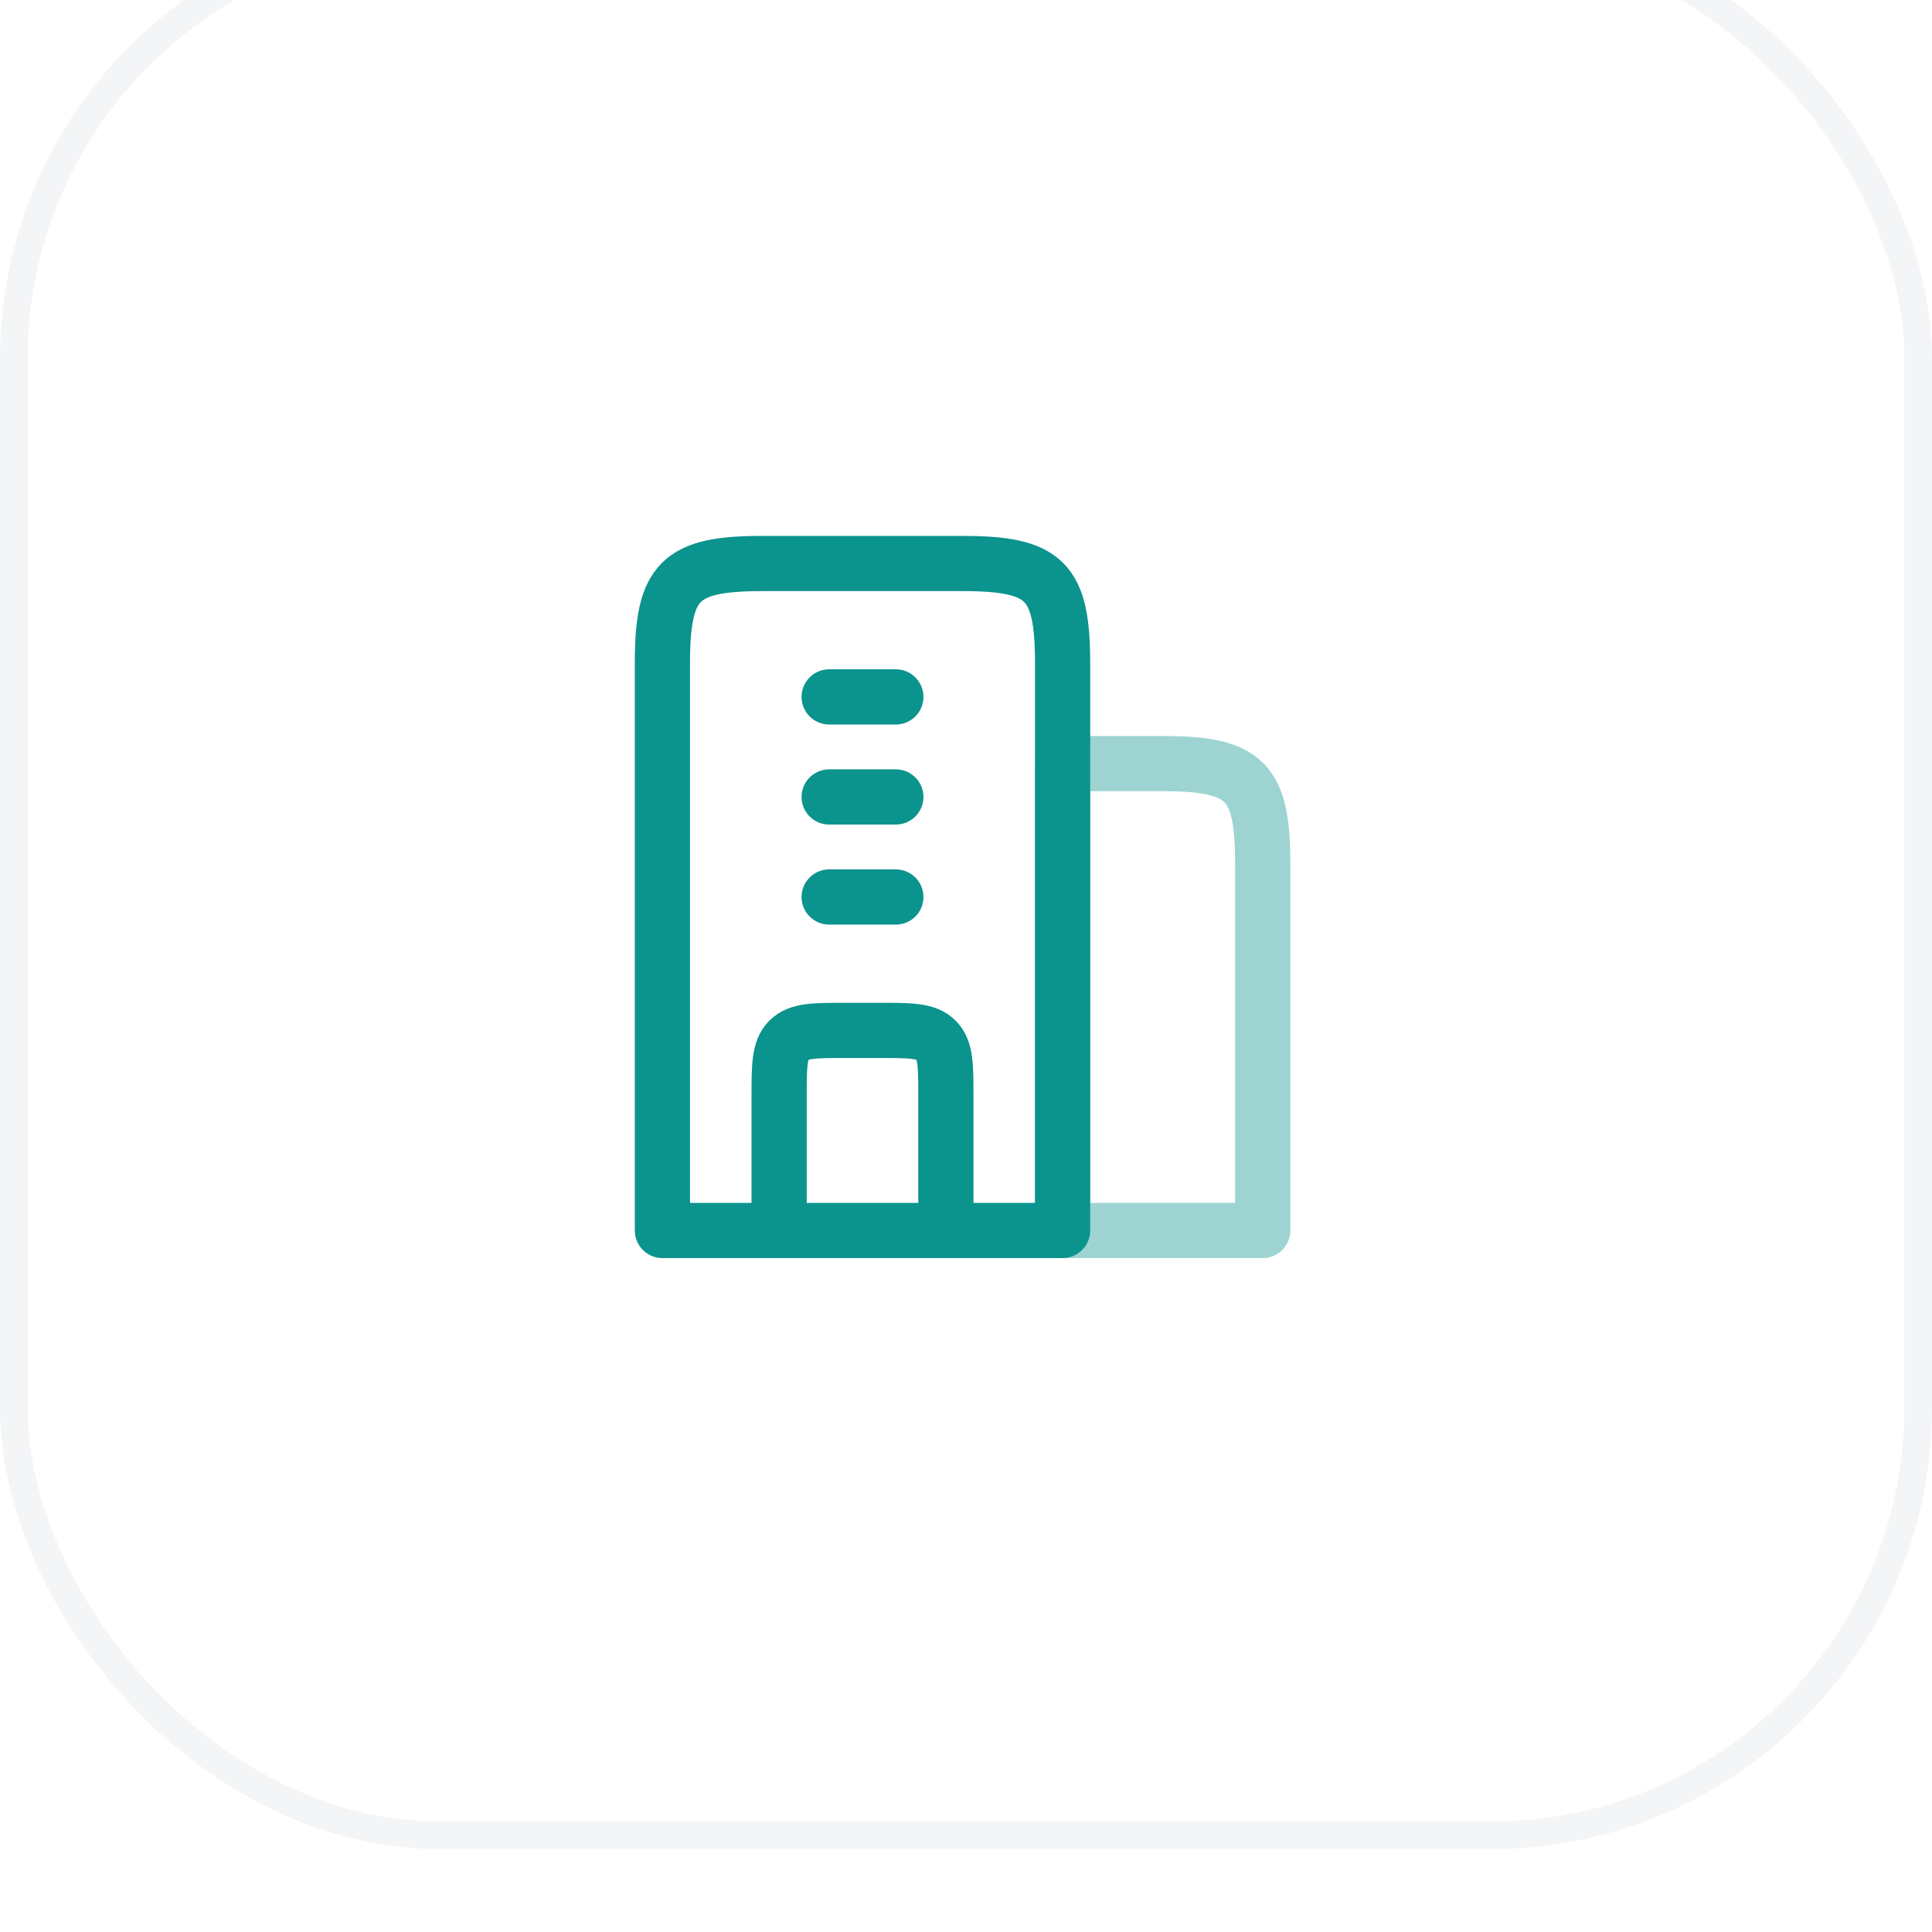 <svg width="70" height="70" viewBox="0 0 70 70" fill="none" xmlns="http://www.w3.org/2000/svg">
<g filter="url(#filter0_i_1_6414)">
<rect width="70" height="70" rx="16" fill="white"/>
<rect x="0.5" y="0.5" width="69" height="69" rx="15.5" stroke="#032952" stroke-opacity="0.05"/>
<path d="M34.875 23.417H27.625C24.626 23.417 24 24.043 24 27.042V47.583H38.5V27.042C38.5 24.043 37.874 23.417 34.875 23.417Z" stroke="#0B938D" stroke-width="2" stroke-linejoin="round"/>
<path opacity="0.4" d="M42.125 30.667H38.5V47.583H45.75V34.292C45.75 31.293 45.124 30.667 42.125 30.667Z" stroke="#0B938D" stroke-width="2" stroke-linejoin="round"/>
<path d="M30.042 28.25H32.458M30.042 31.875H32.458M30.042 35.5H32.458" stroke="#0B938D" stroke-width="2" stroke-linecap="round" stroke-linejoin="round"/>
<path d="M34.271 47.583V42.75C34.271 41.611 34.271 41.041 33.917 40.687C33.563 40.333 32.993 40.333 31.854 40.333H30.646C29.507 40.333 28.937 40.333 28.583 40.687C28.229 41.041 28.229 41.611 28.229 42.75V47.583" stroke="#0B938D" stroke-width="2" stroke-linejoin="round"/>
</g>
<defs>
<filter id="filter0_i_1_6414" x="0" y="0" width="70" height="70" filterUnits="userSpaceOnUse" color-interpolation-filters="sRGB">
<feFlood flood-opacity="0" result="BackgroundImageFix"/>
<feBlend mode="normal" in="SourceGraphic" in2="BackgroundImageFix" result="shape"/>
<feColorMatrix in="SourceAlpha" type="matrix" values="0 0 0 0 0 0 0 0 0 0 0 0 0 0 0 0 0 0 127 0" result="hardAlpha"/>
<feOffset dy="-3"/>
<feComposite in2="hardAlpha" operator="arithmetic" k2="-1" k3="1"/>
<feColorMatrix type="matrix" values="0 0 0 0 0.012 0 0 0 0 0.161 0 0 0 0 0.322 0 0 0 0.06 0"/>
<feBlend mode="normal" in2="shape" result="effect1_innerShadow_1_6414"/>
</filter>
</defs>
</svg>
